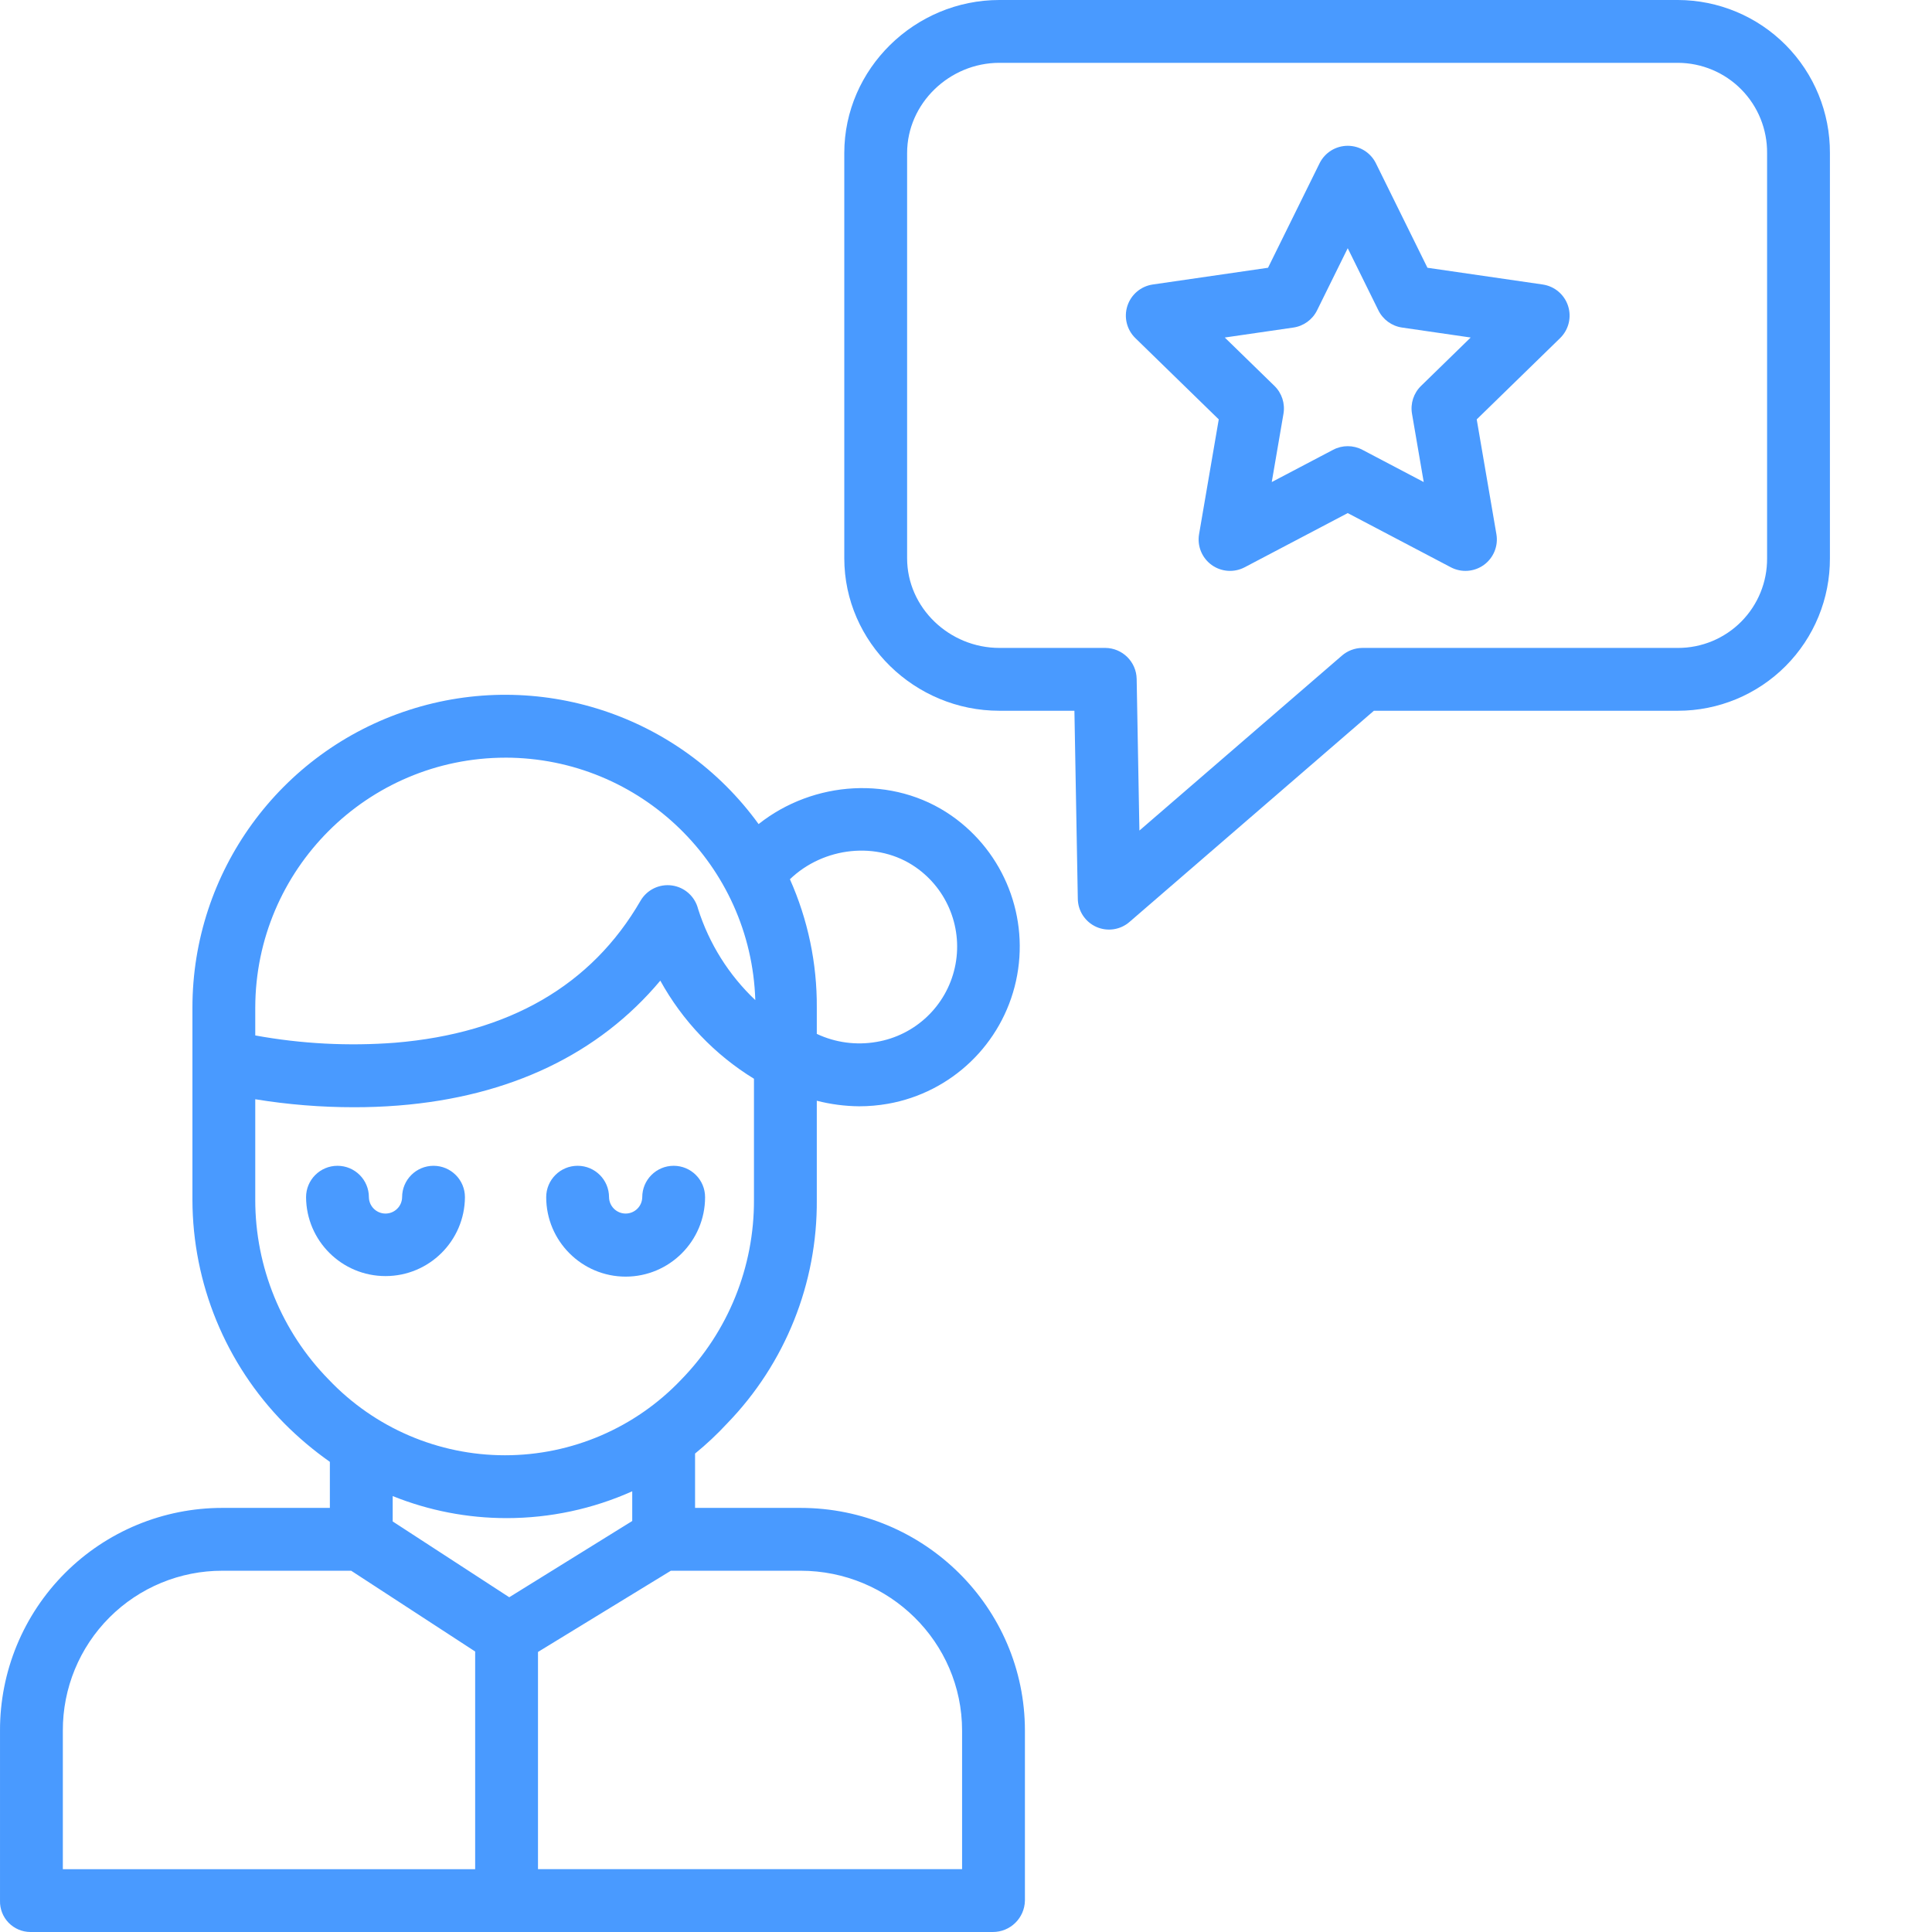 <?xml version="1.0" encoding="UTF-8"?> <svg xmlns="http://www.w3.org/2000/svg" xmlns:xlink="http://www.w3.org/1999/xlink" xmlns:svgjs="http://svgjs.com/svgjs" width="512" height="512" x="0" y="0" viewBox="0 0 492 492" style="enable-background:new 0 0 512 512" xml:space="preserve" class=""> <g> <path xmlns="http://www.w3.org/2000/svg" d="m252.832 492c4.449.012 8.09-3.547 8.172-8v-43.27c0-31.402-25.723-56.73-57.125-56.73h-26.875v-13.84c2.902-2.363 5.633-4.926 8.172-7.672 14.797-15.25 22.996-35.711 22.828-56.957v-25.219c3.523.906 7.145 1.379 10.785 1.414 2.457 0 4.91-.215 7.332-.641 16.199-2.867 29.07-15.215 32.613-31.277s-2.941-32.68-16.43-42.094c-14.883-10.367-35.172-8.91-49.121 2.145-20.262-27.965-56.234-39.688-89.082-29.035-32.852 10.652-55.098 41.254-55.098 75.785v48.922c.043 21.316 8.441 41.766 23.398 56.957 3.574 3.594 7.457 6.867 11.602 9.785v11.727h-27.328c-15.047-.023-29.484 5.949-40.117 16.594-10.637 10.645-16.594 25.09-16.555 40.137v43.27c-.063 2.094.723 4.121 2.176 5.629 1.453 1.504 3.457 2.359 5.547 2.371zm-7.828-51.27v35.27h-108v-55.316l33.836-20.684h33.039c22.582 0 41.125 18.148 41.125 40.73zm-11.828-219.887c8.219 5.711 12.16 15.828 9.973 25.594-2.188 9.77-10.074 17.238-19.941 18.895-5.16.898-10.465.184-15.203-2.043v-6.68c.074-11.262-2.258-22.41-6.844-32.699 8.535-8.23 22.309-9.832 32.016-3.066zm-104.469-27.902c34.395.043 62.555 27.363 63.637 61.742-6.742-6.379-11.754-14.363-14.566-23.207-.789-3.16-3.414-5.527-6.641-5.98-3.227-.457-6.406 1.094-8.035 3.914-12.484 21.566-33.539 33.723-62.488 36.129-11.902.91-23.871.289-35.609-1.855v-7.074c.059-35.152 28.555-63.625 63.703-63.664zm-63.703 112.59v-25.598c8.32 1.355 16.738 2.039 25.168 2.035 3.613 0 7.406-.129 11.289-.438 28.465-2.258 51.102-13.176 66.691-31.801 5.652 10.254 13.871 18.863 23.852 24.984v30.816c.078 17.105-6.574 33.551-18.516 45.793-11.688 12.305-27.914 19.273-44.887 19.273-16.973 0-33.199-6.969-44.887-19.273-11.996-12.223-18.719-28.664-18.711-45.793zm64.066 81.07c11.008-.008 21.887-2.332 31.934-6.832v7.566l-31.32 19.418-29.68-19.305v-6.461c9.238 3.719 19.105 5.625 29.066 5.613zm-113.066 54.129c-.043-10.805 4.227-21.184 11.863-28.828 7.633-7.645 18.004-11.93 28.809-11.902h32.754l31.574 20.57v55.43h-105zm0 0" fill="#499aff" data-original="#000000" style="" class=""></path> <path xmlns="http://www.w3.org/2000/svg" d="m110.402 296.879c-4.418 0-8 3.578-8 8-.035 2.309-1.918 4.164-4.23 4.164-2.309 0-4.195-1.855-4.23-4.164 0-4.422-3.582-8-8-8-4.418 0-8 3.578-8 8 .078 11.117 9.113 20.086 20.23 20.086s20.152-8.969 20.23-20.086c0-4.422-3.582-8-8-8zm0 0" fill="#499aff" data-original="#000000" style="" class=""></path> <path xmlns="http://www.w3.org/2000/svg" d="m159.328 325.105c11.164-.012 20.215-9.062 20.227-20.227 0-4.422-3.578-8-8-8-4.418 0-8 3.578-8 8-.035 2.309-1.918 4.164-4.23 4.164-2.309 0-4.191-1.855-4.23-4.164 0-4.422-3.578-8-8-8-4.418 0-8 3.578-8 8 .016 11.164 9.066 20.215 20.234 20.227zm0 0" fill="#499aff" data-original="#000000" style="" class=""></path> <path xmlns="http://www.w3.org/2000/svg" d="m427.289 0h-172.801c-21.5 0-39.484 17.492-39.484 38.988v103.16c0 21.5 17.984 38.852 39.484 38.852h19.121l.863 47.82c.016 3.121 1.859 5.945 4.711 7.219 2.852 1.27 6.184.754 8.516-1.316l62.172-53.723h77.418c10.293.008 20.168-4.086 27.434-11.379 7.266-7.289 11.324-17.18 11.281-27.473v-103.16c.051-10.309-4.004-20.211-11.266-27.527-7.266-7.316-17.141-11.438-27.449-11.461zm22.715 142.148c.051 6.051-2.324 11.875-6.59 16.164-4.266 4.293-10.074 6.703-16.125 6.688h-80.395c-1.926.023-3.781.738-5.227 2.016l-51.508 44.492-.699-38.602c-.074-4.371-3.629-7.883-8-7.91h-26.973c-12.676.004-23.484-10.172-23.484-22.848v-103.16c0-12.676 10.809-22.988 23.484-22.988h172.801c6.066.02 11.875 2.453 16.141 6.77 4.262 4.316 6.629 10.152 6.574 16.219zm0 0" fill="#499aff" data-original="#000000" style="" class=""></path> <path xmlns="http://www.w3.org/2000/svg" d="m392.863 72.449-29.352-4.262-13.125-26.602c-1.348-2.73-4.129-4.457-7.172-4.457-3.047 0-5.828 1.727-7.176 4.457l-13.125 26.602-29.352 4.262c-3.016.438-5.52 2.551-6.461 5.449-.941 2.895-.156 6.078 2.027 8.203l21.238 20.699-5.012 29.23c-.516 3 .719 6.035 3.18 7.824 2.465 1.789 5.73 2.023 8.426.609l26.25-13.801 26.254 13.801c2.695 1.414 5.961 1.18 8.426-.609 2.461-1.789 3.695-4.824 3.18-7.824l-5.012-29.23 21.238-20.699c2.18-2.129 2.965-5.305 2.023-8.203-.941-2.895-3.445-5.008-6.457-5.445zm-30.984 25.828c-1.887 1.836-2.746 4.484-2.301 7.082l2.984 17.398-15.625-8.215c-2.332-1.227-5.117-1.227-7.445 0l-15.629 8.215 2.984-17.398c.445-2.598-.414-5.246-2.297-7.082l-12.648-12.324 17.473-2.539c2.605-.379 4.855-2.016 6.023-4.375l7.812-15.832 7.812 15.832c1.168 2.359 3.418 3.996 6.023 4.375l17.473 2.539zm0 0" fill="#499aff" data-original="#000000" style="" class=""></path> </g> </svg> 